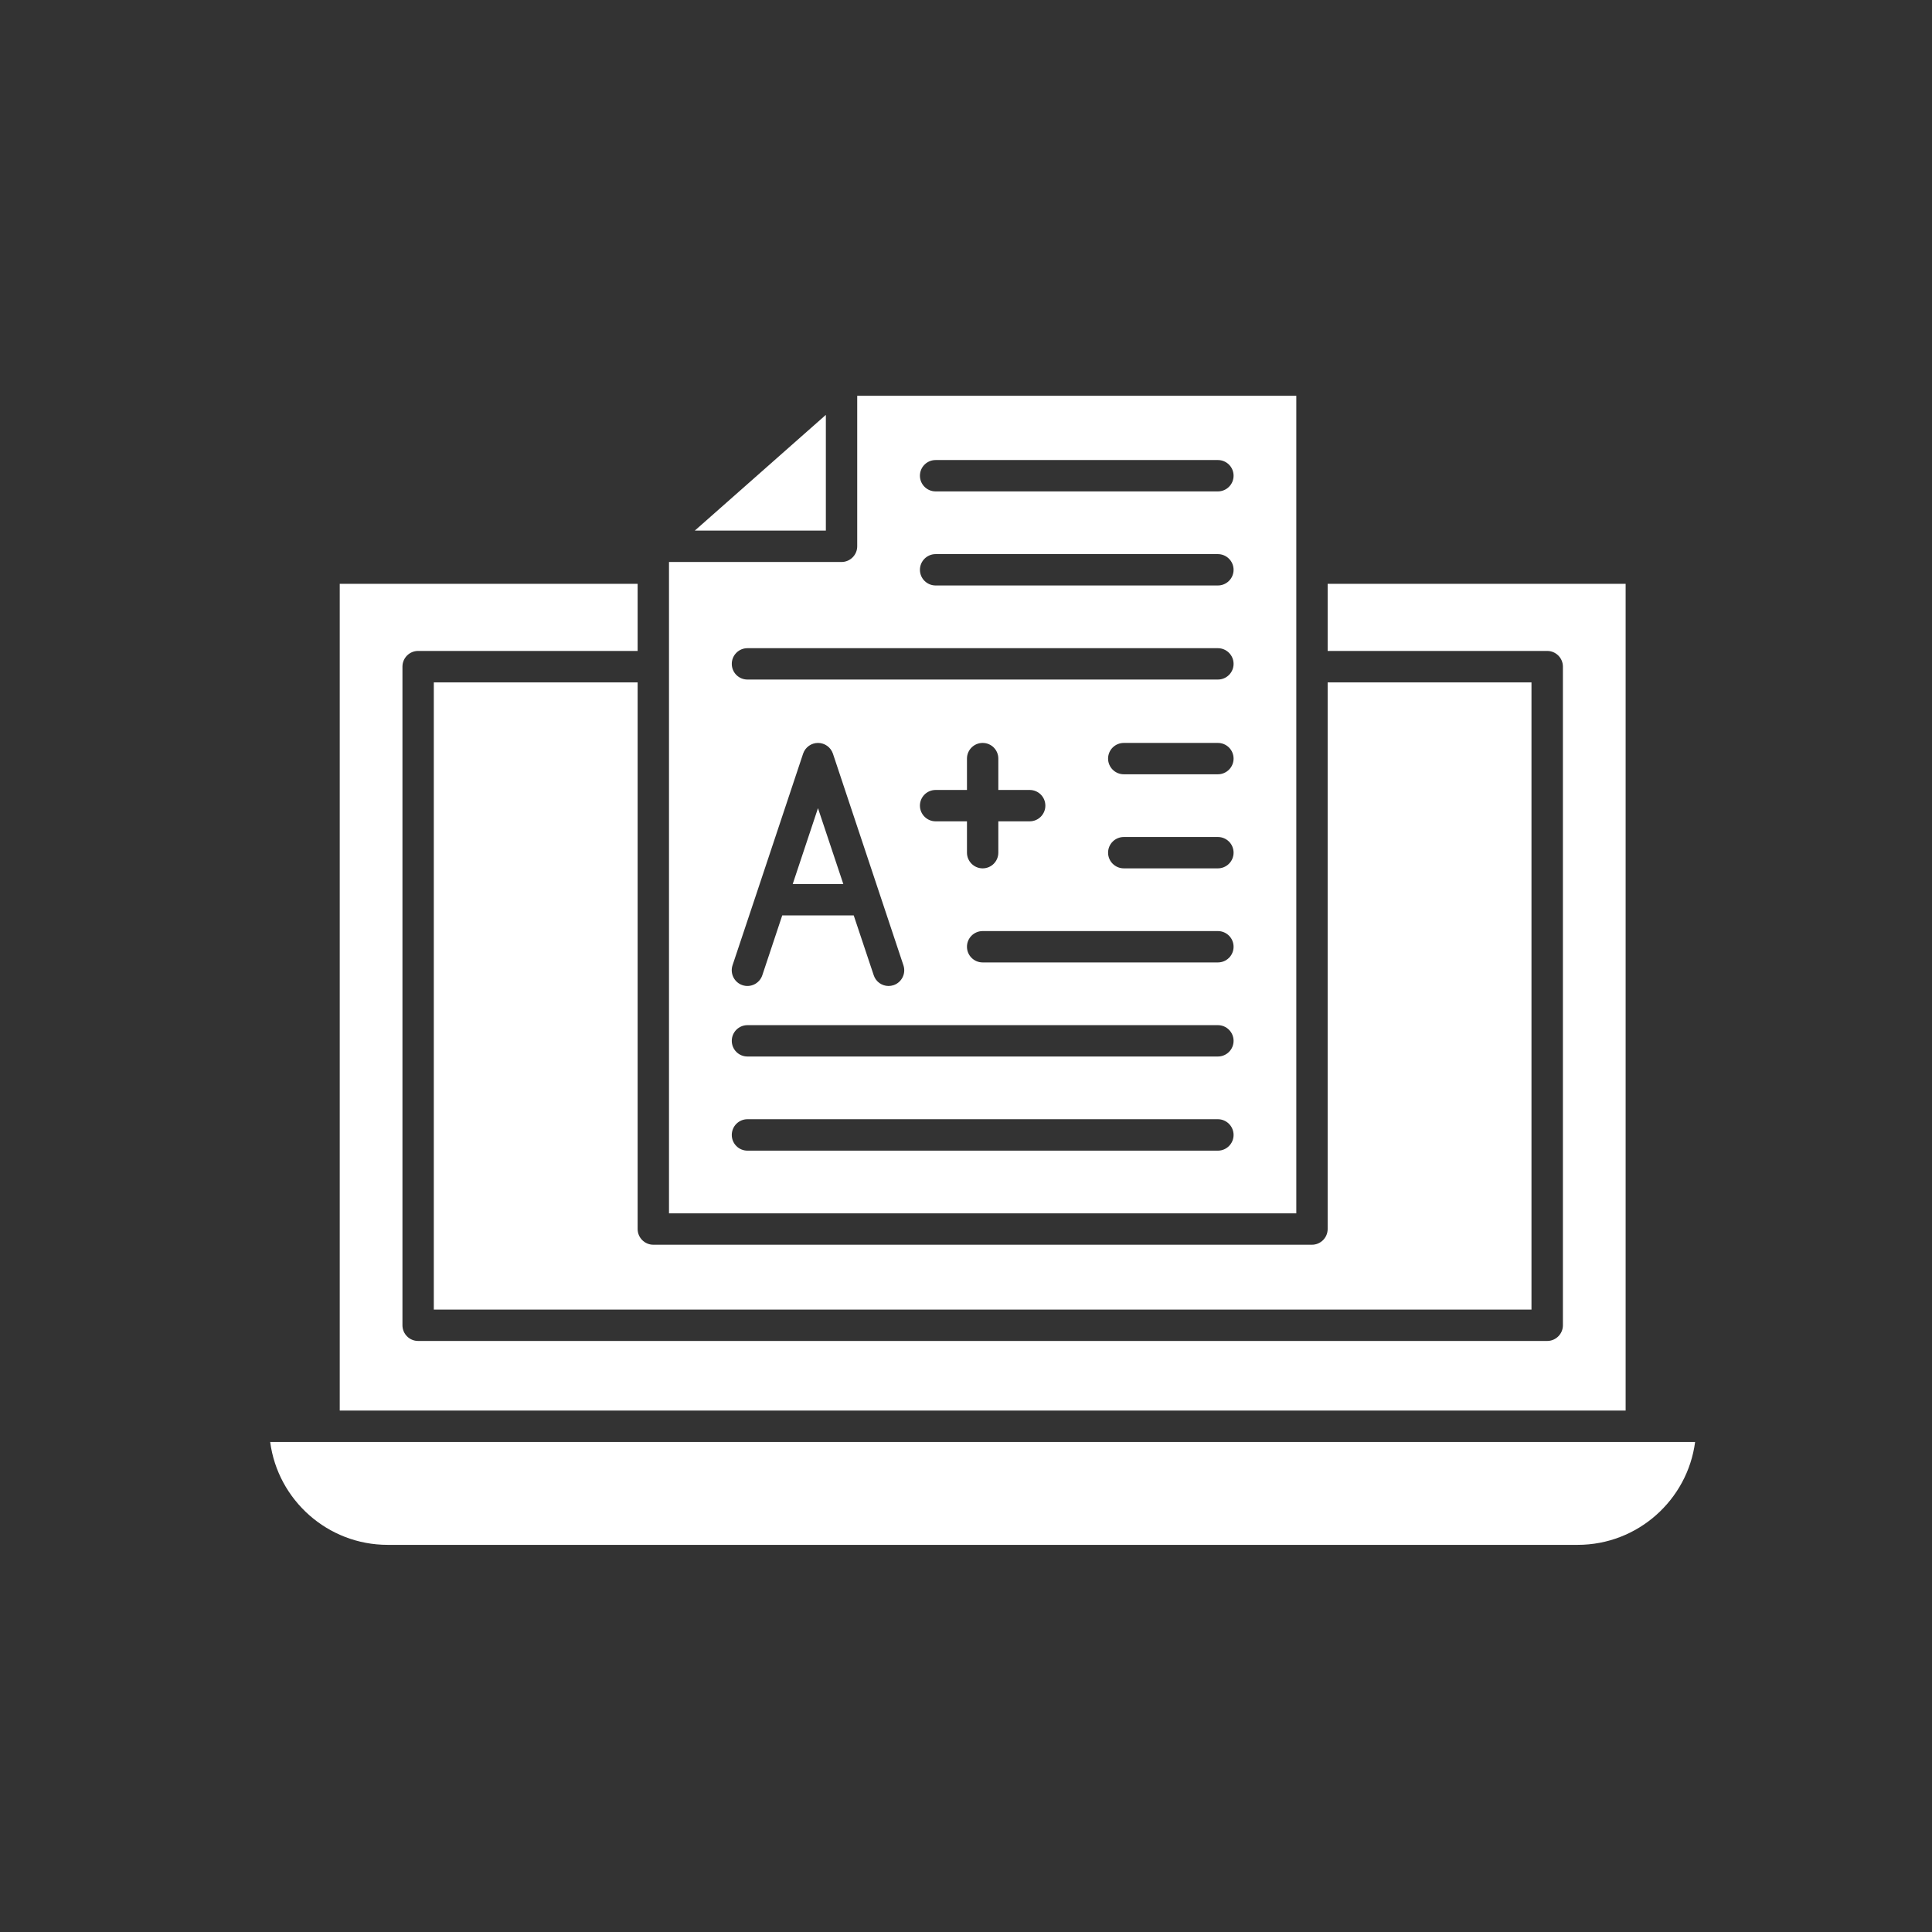 <svg width="26" height="26" viewBox="0 0 26 26" fill="none" xmlns="http://www.w3.org/2000/svg">
<rect x="0" y="0" width="26" height="26" fill="#333333" stroke="none"/>
<path d="M17.445 5.326H11.536V7.352C11.536 7.468 11.441 7.563 11.325 7.563H9.003V16.329H17.445L17.445 5.326ZM16.39 15.485H10.059C9.942 15.485 9.848 15.39 9.848 15.274C9.848 15.157 9.942 15.062 10.059 15.062H16.39C16.506 15.062 16.601 15.157 16.601 15.274C16.601 15.39 16.506 15.485 16.39 15.485ZM9.858 12.991L10.174 12.045C10.174 12.045 10.174 12.045 10.174 12.045L10.808 10.142C10.837 10.056 10.918 9.998 11.008 9.998C11.099 9.998 11.18 10.056 11.209 10.142L11.843 12.045C11.843 12.045 11.843 12.045 11.843 12.045L12.158 12.991C12.195 13.101 12.135 13.221 12.025 13.258C12.003 13.265 11.98 13.269 11.958 13.269C11.87 13.269 11.787 13.213 11.758 13.124L11.489 12.319H10.527L10.259 13.124C10.222 13.235 10.102 13.295 9.992 13.258C9.881 13.221 9.822 13.101 9.858 12.991ZM16.39 14.218H10.059C9.942 14.218 9.848 14.124 9.848 14.007C9.848 13.891 9.942 13.796 10.059 13.796H16.39C16.506 13.796 16.601 13.891 16.601 14.007C16.601 14.124 16.506 14.218 16.39 14.218ZM13.857 10.631C13.974 10.631 14.068 10.725 14.068 10.842C14.068 10.958 13.974 11.053 13.857 11.053H13.435V11.475C13.435 11.591 13.341 11.686 13.224 11.686C13.108 11.686 13.013 11.591 13.013 11.475V11.053H12.591C12.475 11.053 12.38 10.958 12.38 10.842C12.38 10.725 12.475 10.631 12.591 10.631H13.013V10.209C13.013 10.092 13.108 9.998 13.224 9.998C13.341 9.998 13.435 10.092 13.435 10.209V10.631H13.857ZM16.39 12.952H13.224C13.108 12.952 13.013 12.858 13.013 12.741C13.013 12.624 13.108 12.53 13.224 12.53H16.39C16.506 12.53 16.601 12.624 16.601 12.741C16.601 12.858 16.506 12.952 16.39 12.952ZM16.39 11.686H15.124C15.007 11.686 14.912 11.591 14.912 11.475C14.912 11.358 15.007 11.264 15.124 11.264H16.39C16.506 11.264 16.601 11.358 16.601 11.475C16.601 11.591 16.506 11.686 16.39 11.686ZM16.39 10.42H15.124C15.007 10.42 14.912 10.325 14.912 10.209C14.912 10.092 15.007 9.998 15.124 9.998H16.39C16.506 9.998 16.601 10.092 16.601 10.209C16.601 10.325 16.506 10.42 16.39 10.42ZM16.39 9.145H10.059C9.942 9.145 9.848 9.051 9.848 8.934C9.848 8.818 9.942 8.723 10.059 8.723H16.39C16.506 8.723 16.601 8.818 16.601 8.934C16.601 9.051 16.506 9.145 16.39 9.145ZM16.39 7.879H12.591C12.475 7.879 12.38 7.785 12.38 7.668C12.38 7.552 12.475 7.457 12.591 7.457H16.39C16.506 7.457 16.601 7.552 16.601 7.668C16.601 7.785 16.506 7.879 16.39 7.879ZM16.39 6.613H12.591C12.475 6.613 12.38 6.519 12.38 6.402C12.38 6.285 12.475 6.191 12.591 6.191H16.39C16.506 6.191 16.601 6.285 16.601 6.402C16.601 6.519 16.506 6.613 16.39 6.613Z" fill="white"/>
<path d="M11.008 10.876L10.668 11.897H11.349L11.008 10.876Z" fill="white"/>
<path d="M8.581 9.183H5.838V17.624H20.61V9.183H17.867V16.54C17.867 16.656 17.772 16.751 17.656 16.751H8.792C8.676 16.751 8.581 16.656 8.581 16.54L8.581 9.183Z" fill="white"/>
<path d="M11.114 5.583L9.35 7.141H11.114V5.583Z" fill="white"/>
<path d="M21.877 7.857H17.867V8.76H20.822C20.938 8.76 21.033 8.855 21.033 8.971V17.835C21.033 17.951 20.938 18.046 20.822 18.046H5.627C5.51 18.046 5.416 17.951 5.416 17.835V8.971C5.416 8.855 5.51 8.76 5.627 8.76H8.581V7.857H4.572V18.983L21.877 18.983V7.857Z" fill="white"/>
<path d="M5.217 20.79H21.232C22.039 20.79 22.709 20.186 22.812 19.406L3.636 19.406C3.739 20.186 4.409 20.79 5.217 20.79Z" fill="white"/>
</svg>
